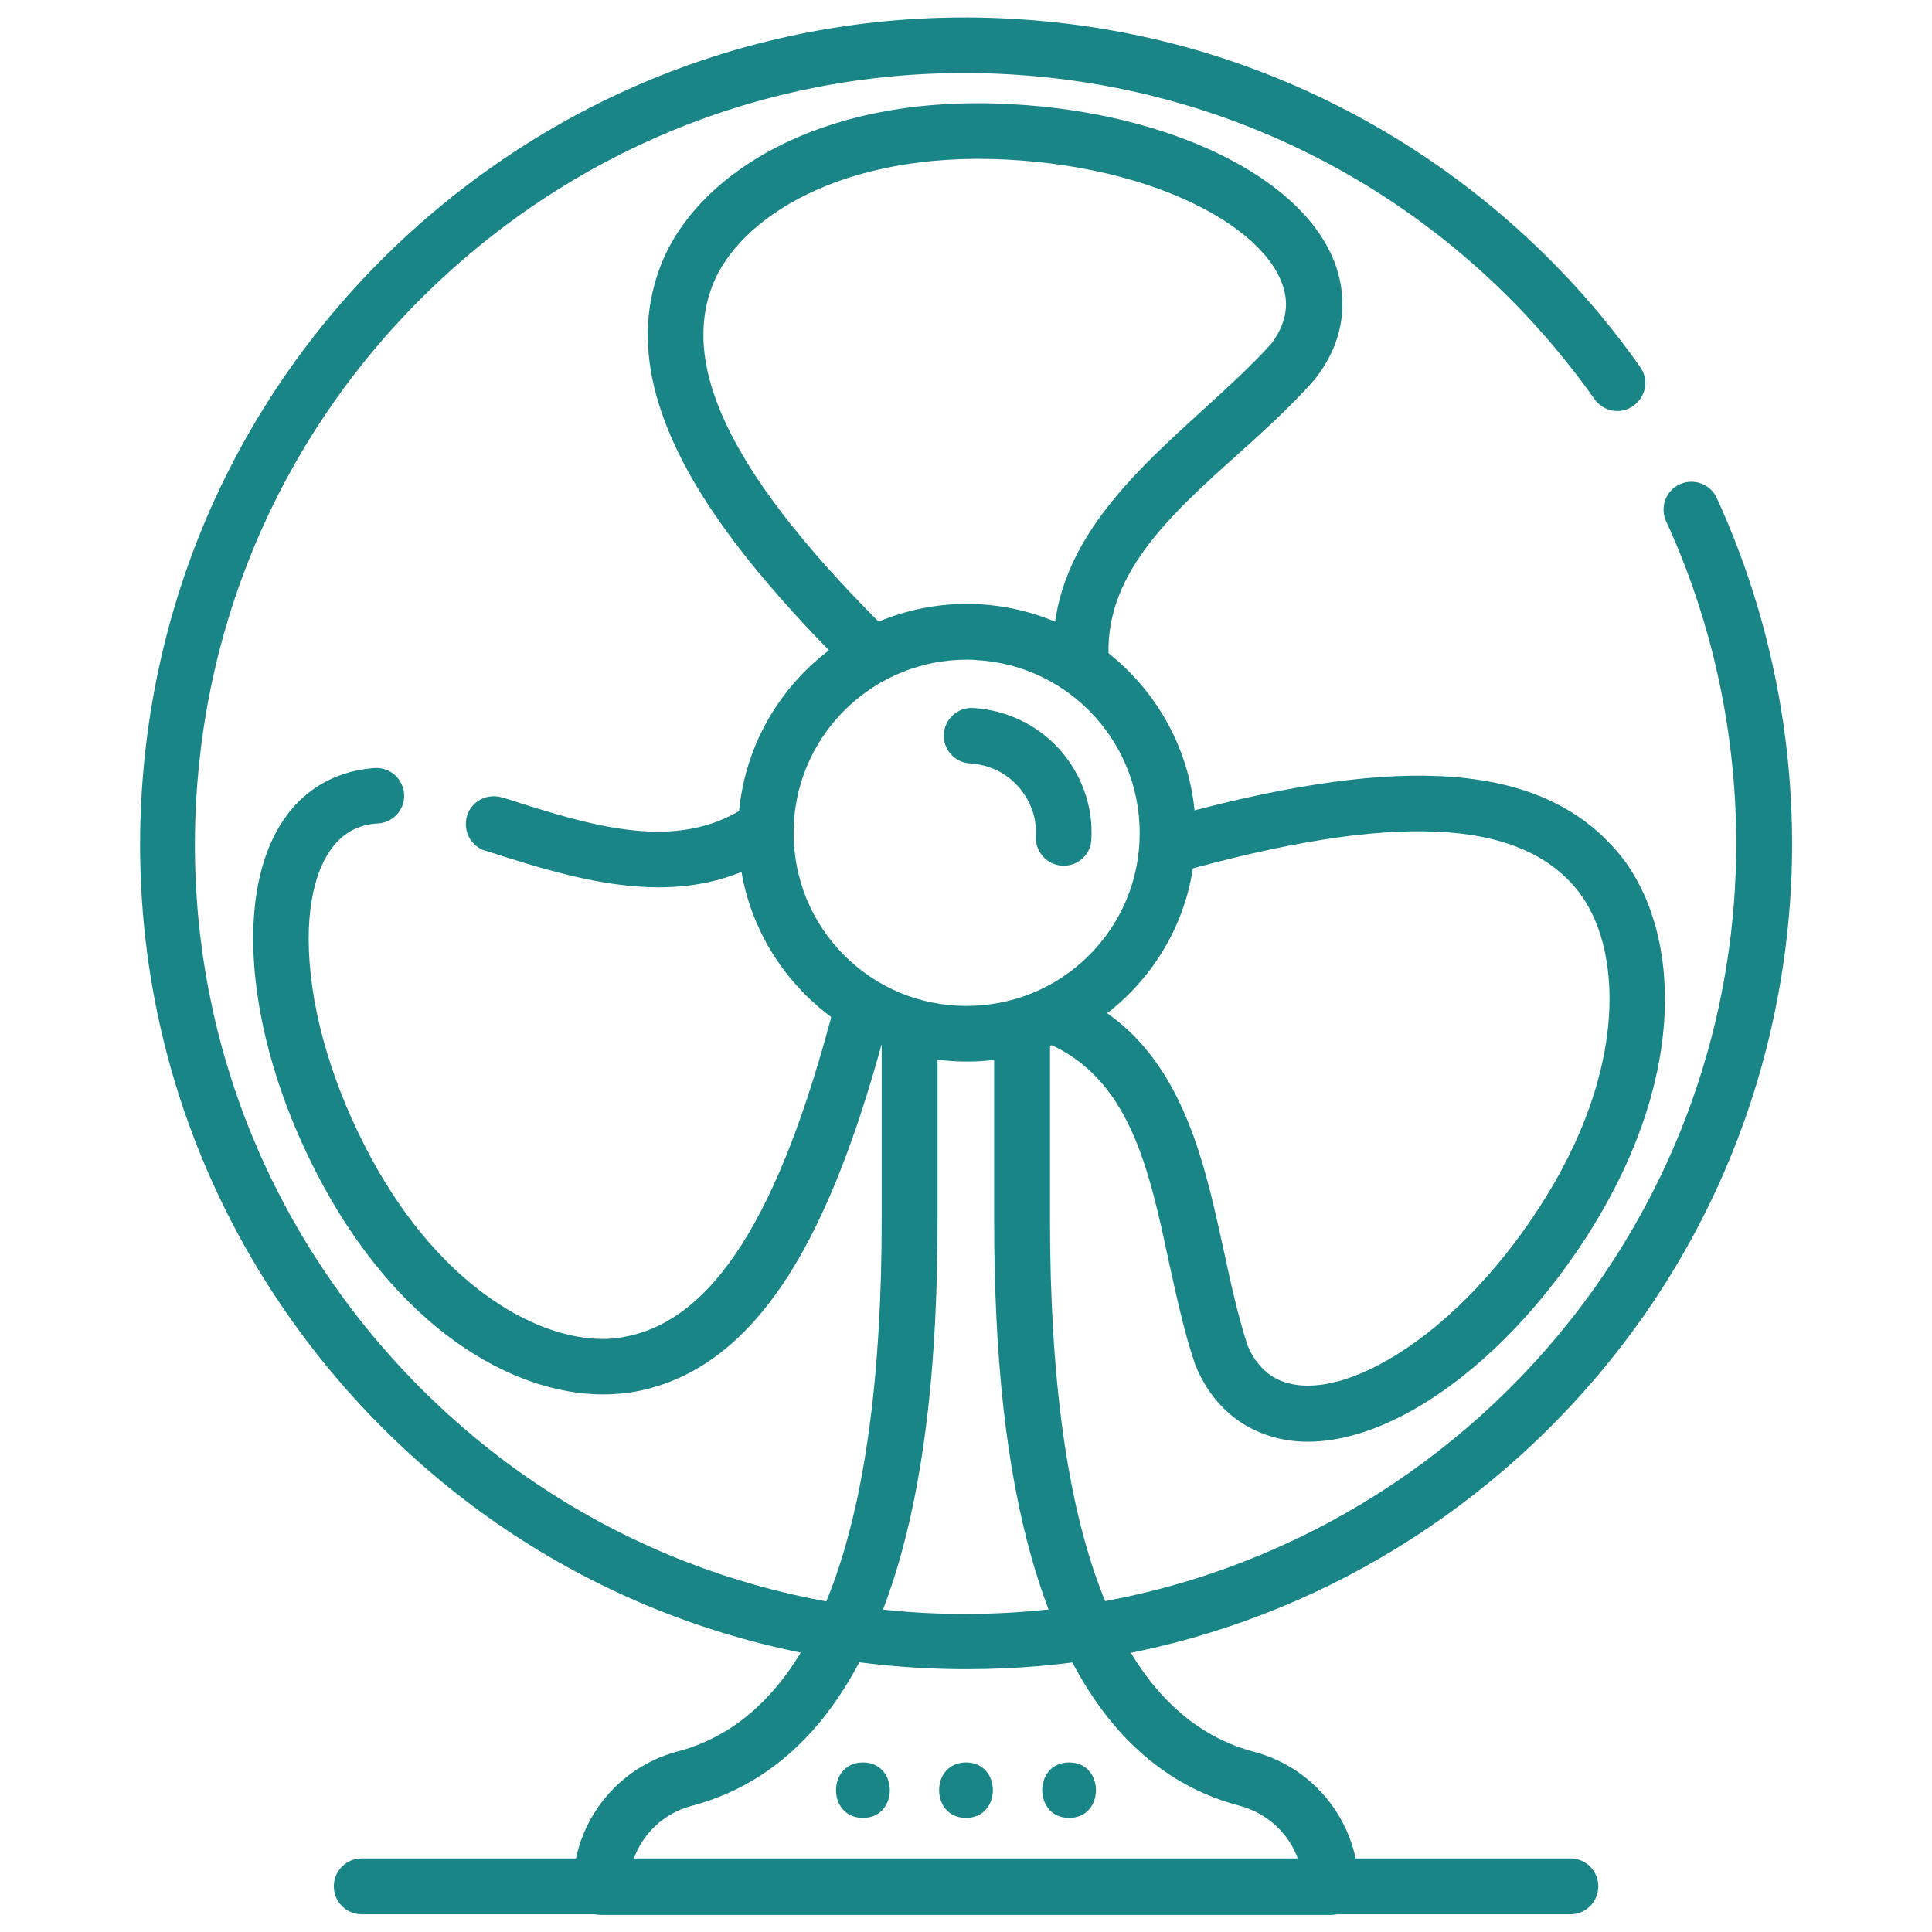 <?xml version="1.0" encoding="utf-8"?>
<!-- Generator: Adobe Illustrator 27.0.0, SVG Export Plug-In . SVG Version: 6.00 Build 0)  -->
<svg version="1.1" id="Calque_2_00000157270513937915462100000001010755058424071610_"
	 xmlns="http://www.w3.org/2000/svg" xmlns:xlink="http://www.w3.org/1999/xlink" x="0px" y="0px" viewBox="0 0 512 512"
	 style="enable-background:new 0 0 512 512;" xml:space="preserve">
<style type="text/css">
	.st0{fill:#1A8586;}
</style>
<g id="g4816">
	<g id="g4822" transform="translate(287.09,337.494)">
		<path class="st0" d="M-0.5-154.2c-3.8,0-7-2.9-7.3-6.8c-2.4-29.8,19.7-49.8,39.1-67.5c6.8-6.2,13.2-12,18.6-18
			c2.3-3.1,3.6-6.3,3.8-9.6c0.4-8.3-6.5-17.3-19.1-24.6c-14.3-8.3-33.8-13.4-54.8-14.5c-44-2.3-71.3,15.7-78.1,33.4
			c-8.7,22.6,6.3,51.9,47.2,92.2c2.9,2.9,2.9,7.5,0.1,10.4c-2.9,2.9-7.5,2.9-10.4,0.1c-21.8-21.6-36.6-40.1-45-56.6
			c-9.7-19-11.6-35.8-5.6-51.4c8.9-23.3,41.1-45.6,92.7-42.8c23.4,1.2,45.2,7.1,61.5,16.5c17.8,10.3,27.2,23.8,26.4,38.1
			c-0.3,6.4-2.7,12.4-7,18c-0.1,0.1-0.2,0.3-0.3,0.4c-6,6.8-13,13.2-19.9,19.4C22.6-200.7,5-184.7,6.8-162.1
			c0.3,4.1-2.7,7.6-6.8,7.9C-0.2-154.2-0.4-154.2-0.5-154.2z"/>
	</g>
	<g id="g4826" transform="translate(96.902,301.935)">
		<path class="st0" d="M62.9,67.6c-24,0-55-17.6-76.3-59.4C-24-12.6-29.8-34.4-29.8-53.2c0-20.6,7-35.5,19.8-41.9
			c3.8-1.9,8-3,12.5-3.3c4.1-0.2,7.5,3,7.7,7c0.2,4.1-3,7.5-7,7.7C0.8-83.6-1.4-83-3.4-82c-7.4,3.8-11.7,14.3-11.7,28.8
			c0,16.5,5.2,36,14.8,54.8c18.3,36,44.5,51.3,63.1,51.3c1.7,0,3.3-0.1,4.9-0.4c24.1-3.8,42.1-32,56.7-88.8c1-3.9,5-6.3,9-5.3
			c3.9,1,6.3,5,5.3,9c-7.8,30.3-16.5,52.7-26.6,68.6c-11.7,18.3-25.4,28.4-42,31.1C67.8,67.4,65.4,67.6,62.9,67.6z"/>
	</g>
	<g id="g4830" transform="translate(200.787,292.649)">
		<path class="st0" d="M-26.2-57.5c-15.5,0-31.3-5-45.9-9.7l-0.1,0c-3.9-1.2-6-5.4-4.8-9.3c1.2-3.9,5.4-6,9.3-4.8l0.1,0
			c23.7,7.6,46,14.7,64.6,2.4c3.4-2.2,8-1.3,10.2,2.1c2.2,3.4,1.3,8-2.1,10.2C-4.9-59.9-15.5-57.5-26.2-57.5z"/>
	</g>
	<g id="g4834" transform="translate(280.12,242.368)">
		<path class="st0" d="M66.5,139.7c-6.5,0-12.4-1.7-17.6-5c-5.3-3.5-9.4-8.5-12.1-15c-0.1-0.2-0.1-0.3-0.2-0.5
			c-2.9-8.5-4.9-17.9-6.9-26.9C24.3,66.9,19.1,43-3.2,33.8c-3.8-1.5-5.6-5.8-4-9.6c1.5-3.8,5.8-5.6,9.6-4
			c29.5,12.1,36,42.3,41.8,68.9c1.9,8.9,3.8,17.4,6.3,25.1c1.5,3.6,3.7,6.3,6.4,8.1c7,4.5,18.2,3,30.8-4.3
			c14.3-8.2,28.5-22.5,40-40.2c24-36.9,22.1-69.6,10.1-84.4c-15.4-19-49-20.5-105.9-4.5c-3.9,1.1-8-1.2-9.1-5.1
			c-1.1-3.9,1.2-8,5.1-9.1c30.3-8.5,54.2-12.2,73.1-11.4c21.8,0.9,37.5,7.8,48.2,20.9c15.7,19.4,18.9,58.3-9.2,101.7
			c-12.7,19.6-28.7,35.6-45,45C84.9,136.7,75.2,139.7,66.5,139.7z"/>
	</g>
	<g id="g4838" transform="translate(310.271,289.12)">
		<path class="st0" d="M-54-7.8c-1.1,0-2.2,0-3.2-0.1c-16.2-0.8-31-7.9-41.9-20c-10.8-12-16.3-27.6-15.5-43.7
			c1.8-33.4,30.3-59.1,63.7-57.4c33.4,1.8,59.1,30.3,57.4,63.7c-0.8,16.2-7.9,31-20,41.9C-24.8-13.3-39.1-7.8-54-7.8z M-54.1-114.3
			c-24.2,0-44.5,19-45.8,43.5c-0.6,12.2,3.5,24,11.7,33.1c8.2,9.1,19.5,14.5,31.7,15.1c12.2,0.6,24-3.5,33.1-11.7
			C-14.3-42.5-8.9-53.8-8.3-66l0,0c1.3-25.3-18.1-46.9-43.4-48.2C-52.5-114.3-53.3-114.3-54.1-114.3z"/>
	</g>
	<g id="g4842" transform="translate(257.524,318.22)">
		<path class="st0" d="M24.4-88.8c-0.1,0-0.3,0-0.4,0c-4.1-0.2-7.2-3.7-7-7.7c0.3-4.9-1.4-9.6-4.7-13.3c-3.3-3.7-7.8-5.8-12.7-6.1
			c-4.1-0.2-7.2-3.7-7-7.7c0.2-4.1,3.7-7.2,7.7-7c8.8,0.5,17,4.4,22.9,10.9c5.9,6.6,9,15.1,8.5,23.9C31.6-91.9,28.3-88.8,24.4-88.8z
			"/>
	</g>
	<g id="g4846" transform="translate(431.845,413.448)">
		<path class="st0" d="M-175.6,28.9c-3.9,0-7.8-0.1-11.7-0.3c-58.4-3.1-112.1-28.7-151.2-72.1c-39.1-43.5-59-99.5-55.9-157.9
			s28.7-112.1,72.1-151.2c43.5-39.1,99.5-59,157.9-55.9c34,1.8,66.2,11.1,95.7,27.7c28.1,15.8,52.9,38.1,71.5,64.6
			c2.4,3.3,1.6,7.9-1.8,10.3c-3.3,2.4-7.9,1.6-10.3-1.8c-36.4-51.4-93.2-82.8-156-86.1c-54.5-2.9-106.8,15.7-147.3,52.2
			c-40.5,36.5-64.4,86.6-67.3,141c-2.9,54.5,15.7,106.8,52.2,147.3c36.5,40.5,86.6,64.4,141,67.3C-74.1,19.7,22.1-66.9,28-179.3
			c1.7-33-4.6-66.2-18.3-96c-1.7-3.7-0.1-8.1,3.6-9.8c3.7-1.7,8.1-0.1,9.8,3.6c14.7,32,21.5,67.6,19.7,102.9
			C39.7-120.2,14.1-66.5-29.4-27.3C-69.9,9.1-121.4,28.9-175.6,28.9z"/>
	</g>
	<g id="g4850" transform="translate(240.861,239.163)">
		<path class="st0" d="M111.8,268.3H-81.6c-4.1,0-7.4-3.3-7.4-7.4c0-16.8,11.4-31.6,27.7-35.9c35.9-9.5,54.1-56.9,54.1-141V33.4
			c0-4.1,3.3-7.4,7.4-7.4s7.4,3.3,7.4,7.4v50.7c0,36.5-3.2,65.8-9.9,89.5c-10.4,36.7-28.9,58.8-55.2,65.8
			c-7.4,1.9-13.1,7.4-15.5,14.3h176.2c-2.4-6.9-8.1-12.3-15.5-14.3c-26.3-6.9-44.8-29-55.2-65.8c-6.7-23.7-9.9-52.9-9.9-89.5V33.4
			c0-4.1,3.3-7.4,7.4-7.4s7.4,3.3,7.4,7.4v50.7c0,84.1,18.2,131.5,54.1,141c16.3,4.3,27.7,19.1,27.7,35.9
			C119.2,265,115.9,268.3,111.8,268.3z"/>
	</g>
	<g id="g4854" transform="translate(92.966,7.7)">
		<path class="st0" d="M323.2,499.6H2.9c-4.1,0-7.4-3.3-7.4-7.4c0-4.1,3.3-7.4,7.4-7.4h320.3c4.1,0,7.4,3.3,7.4,7.4
			C330.6,496.3,327.3,499.6,323.2,499.6z"/>
	</g>
	<g id="g4858" transform="translate(228.18,26.167)">
		<path id="path4860" class="st0" d="M0.5,455.6c9.5,0,9.5-14.7,0-14.7C-9,440.9-9,455.6,0.5,455.6"/>
	</g>
	<g id="g4862" transform="translate(256,26.167)">
		<path id="path4864" class="st0" d="M0,455.6c9.5,0,9.5-14.7,0-14.7C-9.5,440.9-9.5,455.6,0,455.6"/>
	</g>
	<g id="g4866" transform="translate(283.82,26.167)">
		<path id="path4868" class="st0" d="M-0.5,455.6c9.5,0,9.5-14.7,0-14.7C-10,440.9-10,455.6-0.5,455.6"/>
	</g>
</g>
</svg>
